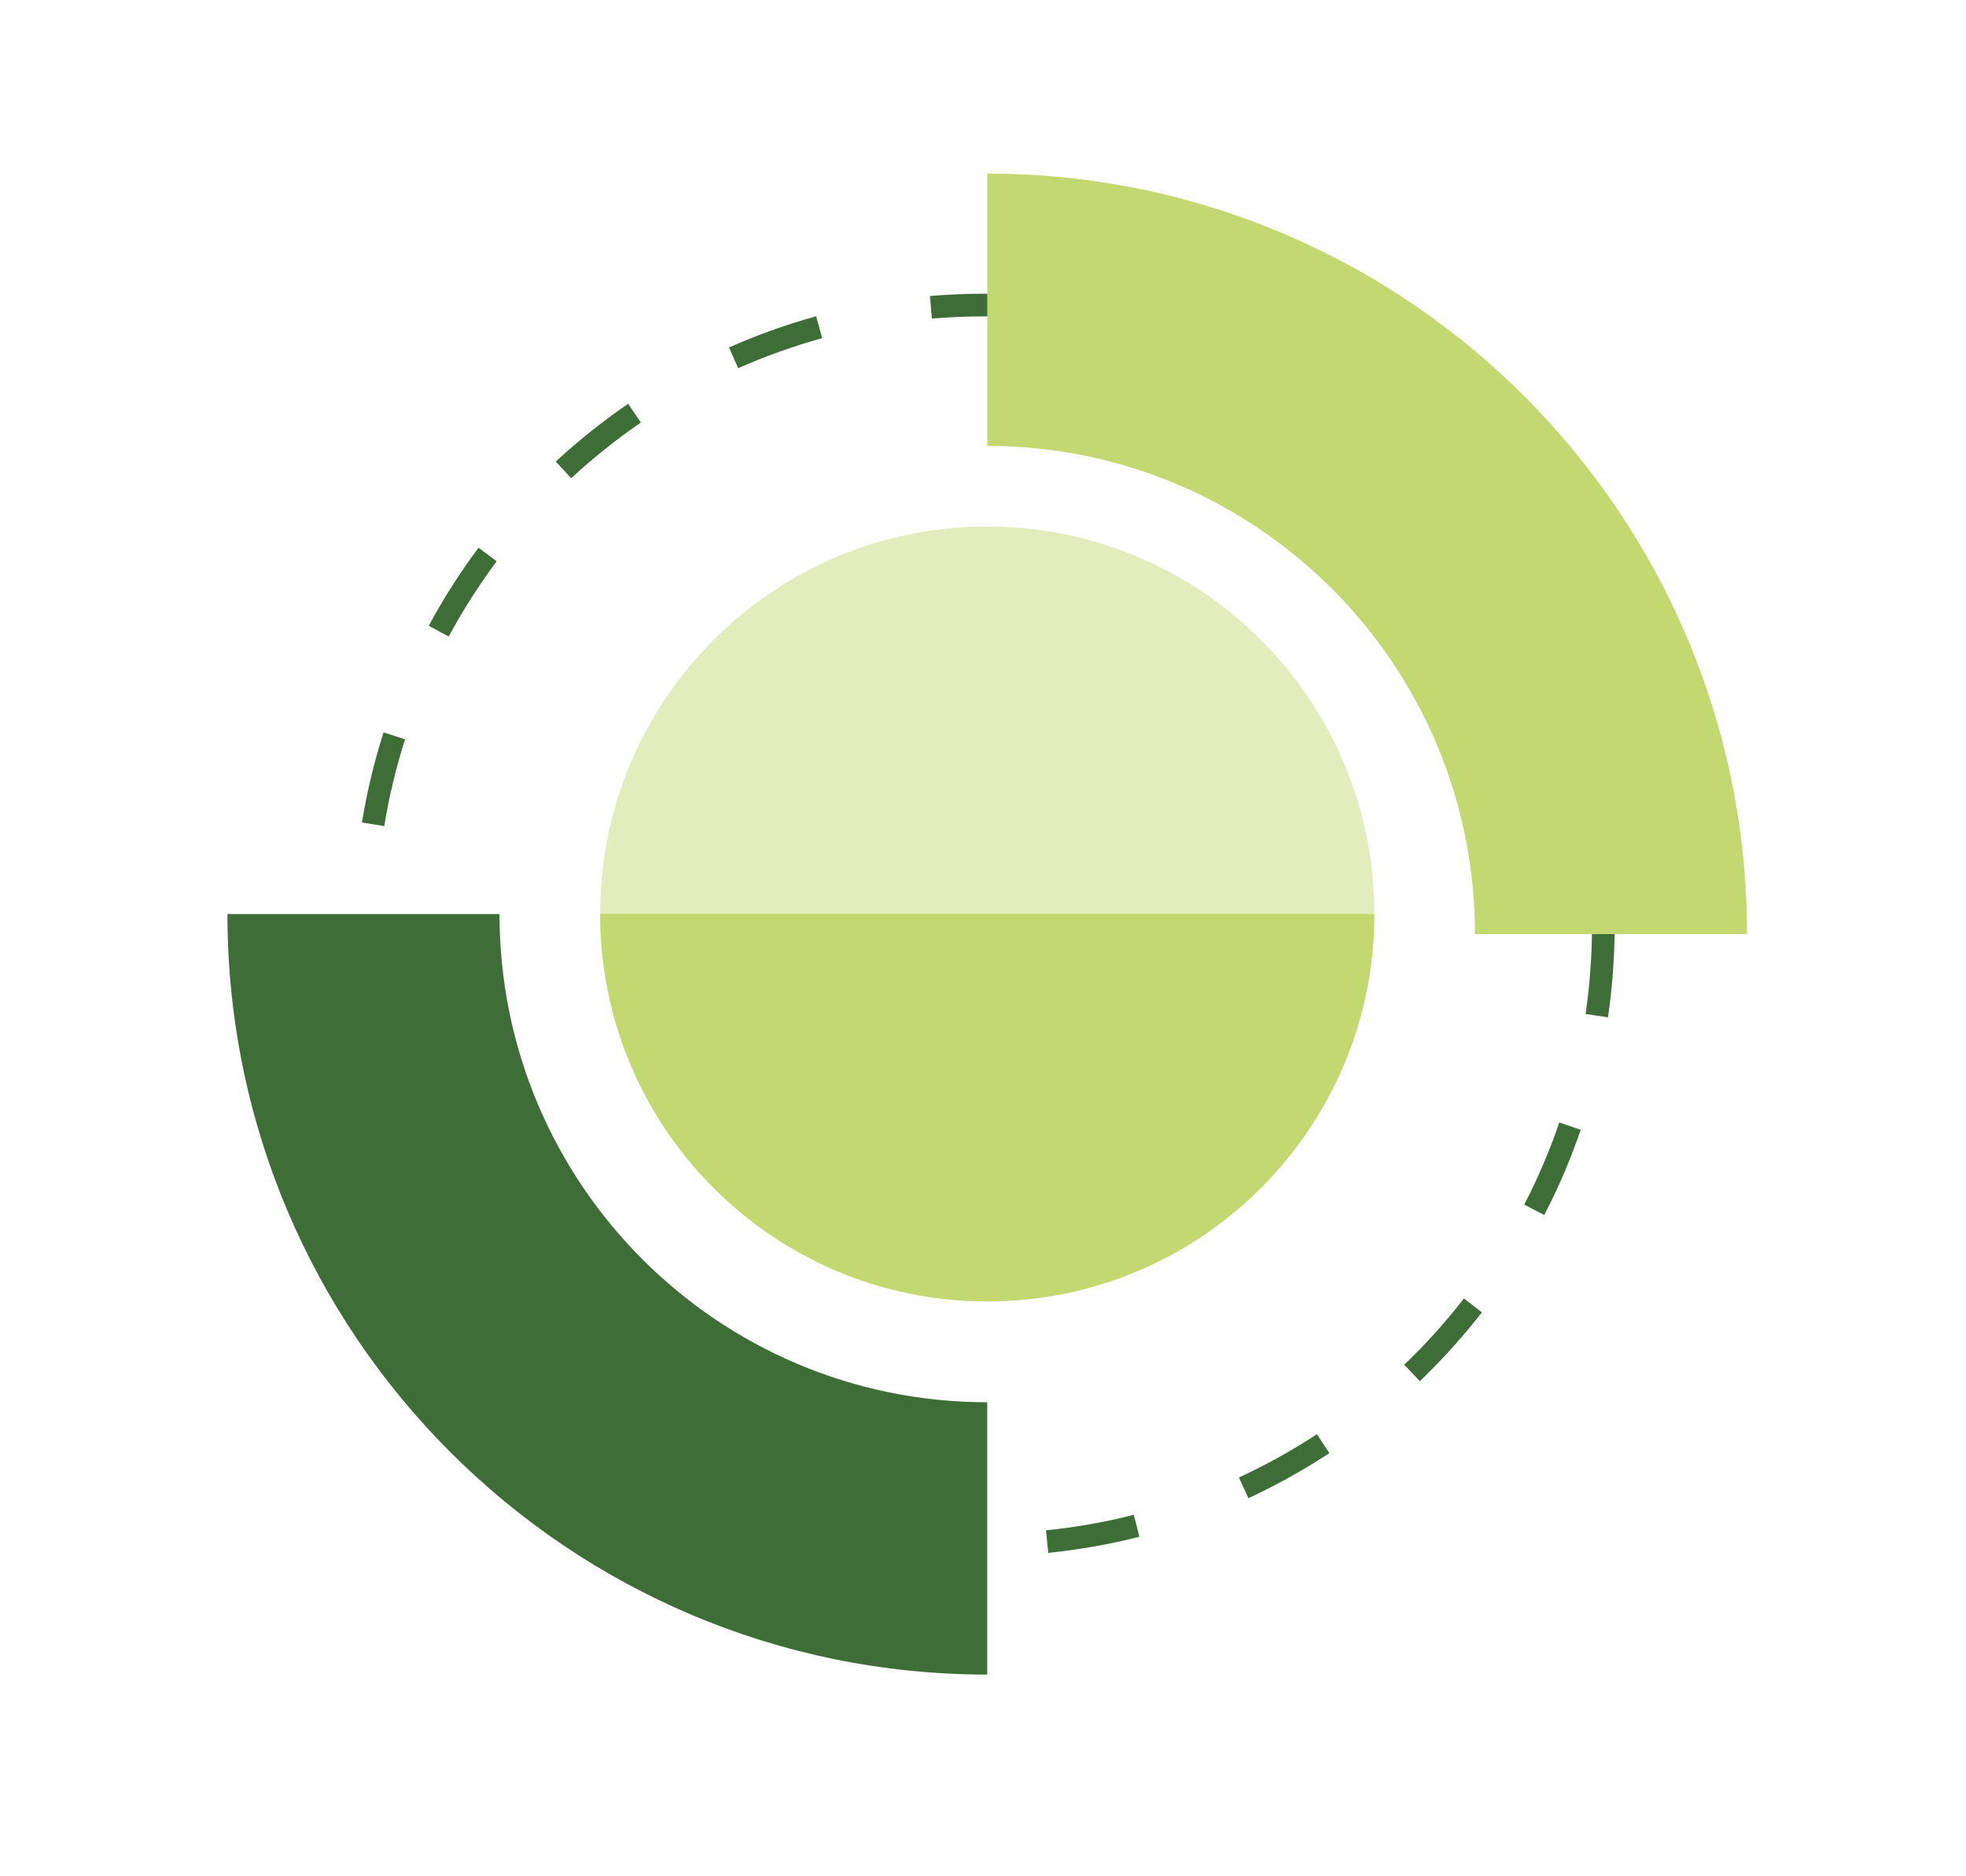 <svg width="198" height="189" viewBox="0 0 198 189" fill="none" xmlns="http://www.w3.org/2000/svg">
<g id="Academy-Website-Icons_082523-09 1">
<g id="Group">
<g id="Layer 1">
<path id="Vector" d="M93.93 156.535C90.829 156.284 87.727 155.805 84.717 155.108L85.23 152.882C88.138 153.556 91.125 154.024 94.113 154.264L93.93 156.535ZM105.572 156.421L105.344 154.15C108.32 153.853 111.296 153.328 114.192 152.586L114.751 154.8C111.752 155.565 108.662 156.102 105.572 156.421ZM73.668 151.444C70.829 150.2 68.058 148.727 65.425 147.084L66.633 145.154C69.165 146.741 71.844 148.157 74.581 149.355L73.668 151.444ZM125.731 150.908L124.773 148.83C127.487 147.574 130.121 146.113 132.629 144.47L133.884 146.376C131.284 148.077 128.547 149.606 125.743 150.908H125.731ZM56.166 140.006C53.886 137.906 51.73 135.623 49.781 133.214L51.548 131.776C53.429 134.093 55.505 136.308 57.705 138.328L56.166 140.006ZM142.994 139.127L141.421 137.472C143.587 135.406 145.605 133.157 147.441 130.794L149.243 132.198C147.338 134.641 145.24 136.97 142.994 139.127ZM43.304 123.534C41.822 120.806 40.533 117.952 39.462 115.041L41.605 114.254C42.632 117.062 43.874 119.813 45.311 122.438L43.304 123.534ZM155.537 122.393L153.507 121.343C154.887 118.683 156.072 115.898 157.042 113.067L159.197 113.809C158.193 116.742 156.962 119.63 155.525 122.393H155.537ZM36.486 103.763C35.973 100.715 35.688 97.588 35.619 94.471L37.9 94.426C37.957 97.428 38.242 100.441 38.732 103.387L36.486 103.763ZM161.945 102.473L159.687 102.142C160.12 99.197 160.337 96.172 160.337 93.17V92.907H162.617V93.17C162.617 96.286 162.389 99.414 161.945 102.473ZM38.698 83.216L36.452 82.851C36.953 79.78 37.683 76.732 38.629 73.776L40.796 74.472C39.884 77.314 39.177 80.26 38.698 83.216ZM159.277 81.721C158.718 78.776 157.942 75.853 156.962 73.034L159.117 72.28C160.132 75.214 160.941 78.239 161.523 81.298L159.288 81.721H159.277ZM45.186 64.119L43.179 63.034C44.65 60.306 46.337 57.658 48.196 55.169L50.02 56.539C48.23 58.948 46.599 61.493 45.186 64.13V64.119ZM152.31 62.794C150.827 60.203 149.14 57.692 147.293 55.329L149.083 53.913C150.998 56.356 152.743 58.959 154.282 61.653L152.298 62.783L152.31 62.794ZM57.523 48.172L55.972 46.494C58.253 44.382 60.704 42.43 63.258 40.672L64.547 42.556C62.084 44.245 59.724 46.14 57.523 48.172ZM139.573 47.167C137.327 45.181 134.921 43.355 132.413 41.722L133.656 39.804C136.255 41.494 138.752 43.389 141.079 45.444L139.573 47.156V47.167ZM74.341 37.088L73.418 34.999C76.257 33.743 79.21 32.681 82.197 31.86L82.802 34.063C79.917 34.862 77.078 35.878 74.341 37.088ZM122.47 36.494C119.711 35.352 116.837 34.405 113.93 33.675L114.477 31.46C117.487 32.213 120.475 33.195 123.337 34.382L122.47 36.494ZM93.85 32.088L93.657 29.816C95.447 29.668 97.271 29.588 99.084 29.588H99.107C100.395 29.588 101.695 29.622 102.984 29.702L102.847 31.985C101.604 31.905 100.373 31.871 99.096 31.871C97.351 31.871 95.595 31.951 93.862 32.088H93.85Z" fill="#3F6D37"/>
<path id="Vector_2" d="M99.428 131.091C120.958 131.091 138.412 113.618 138.412 92.063C138.412 70.508 120.958 53.035 99.428 53.035C77.897 53.035 60.443 70.508 60.443 92.063C60.443 113.618 77.897 131.091 99.428 131.091Z" fill="#E2ECBC"/>
<g id="Group_2" style="mix-blend-mode:multiply">
<path id="Vector_3" d="M99.427 141.251C72.301 141.251 50.306 119.231 50.306 92.074H22.906C22.906 134.379 57.17 168.681 99.427 168.681" fill="#3F6D37"/>
</g>
<g id="Vector_4" style="mix-blend-mode:multiply">
<path d="M175.946 94.095C175.946 51.79 141.683 17.488 99.426 17.488V44.918C126.552 44.918 148.547 66.938 148.547 94.095" fill="#C3D870"/>
</g>
<path id="Vector_5" d="M138.412 92.063C138.412 113.615 120.955 131.091 99.428 131.091C77.9 131.091 60.443 113.615 60.443 92.063" fill="#C3D870"/>
</g>
</g>
</g>
</svg>
